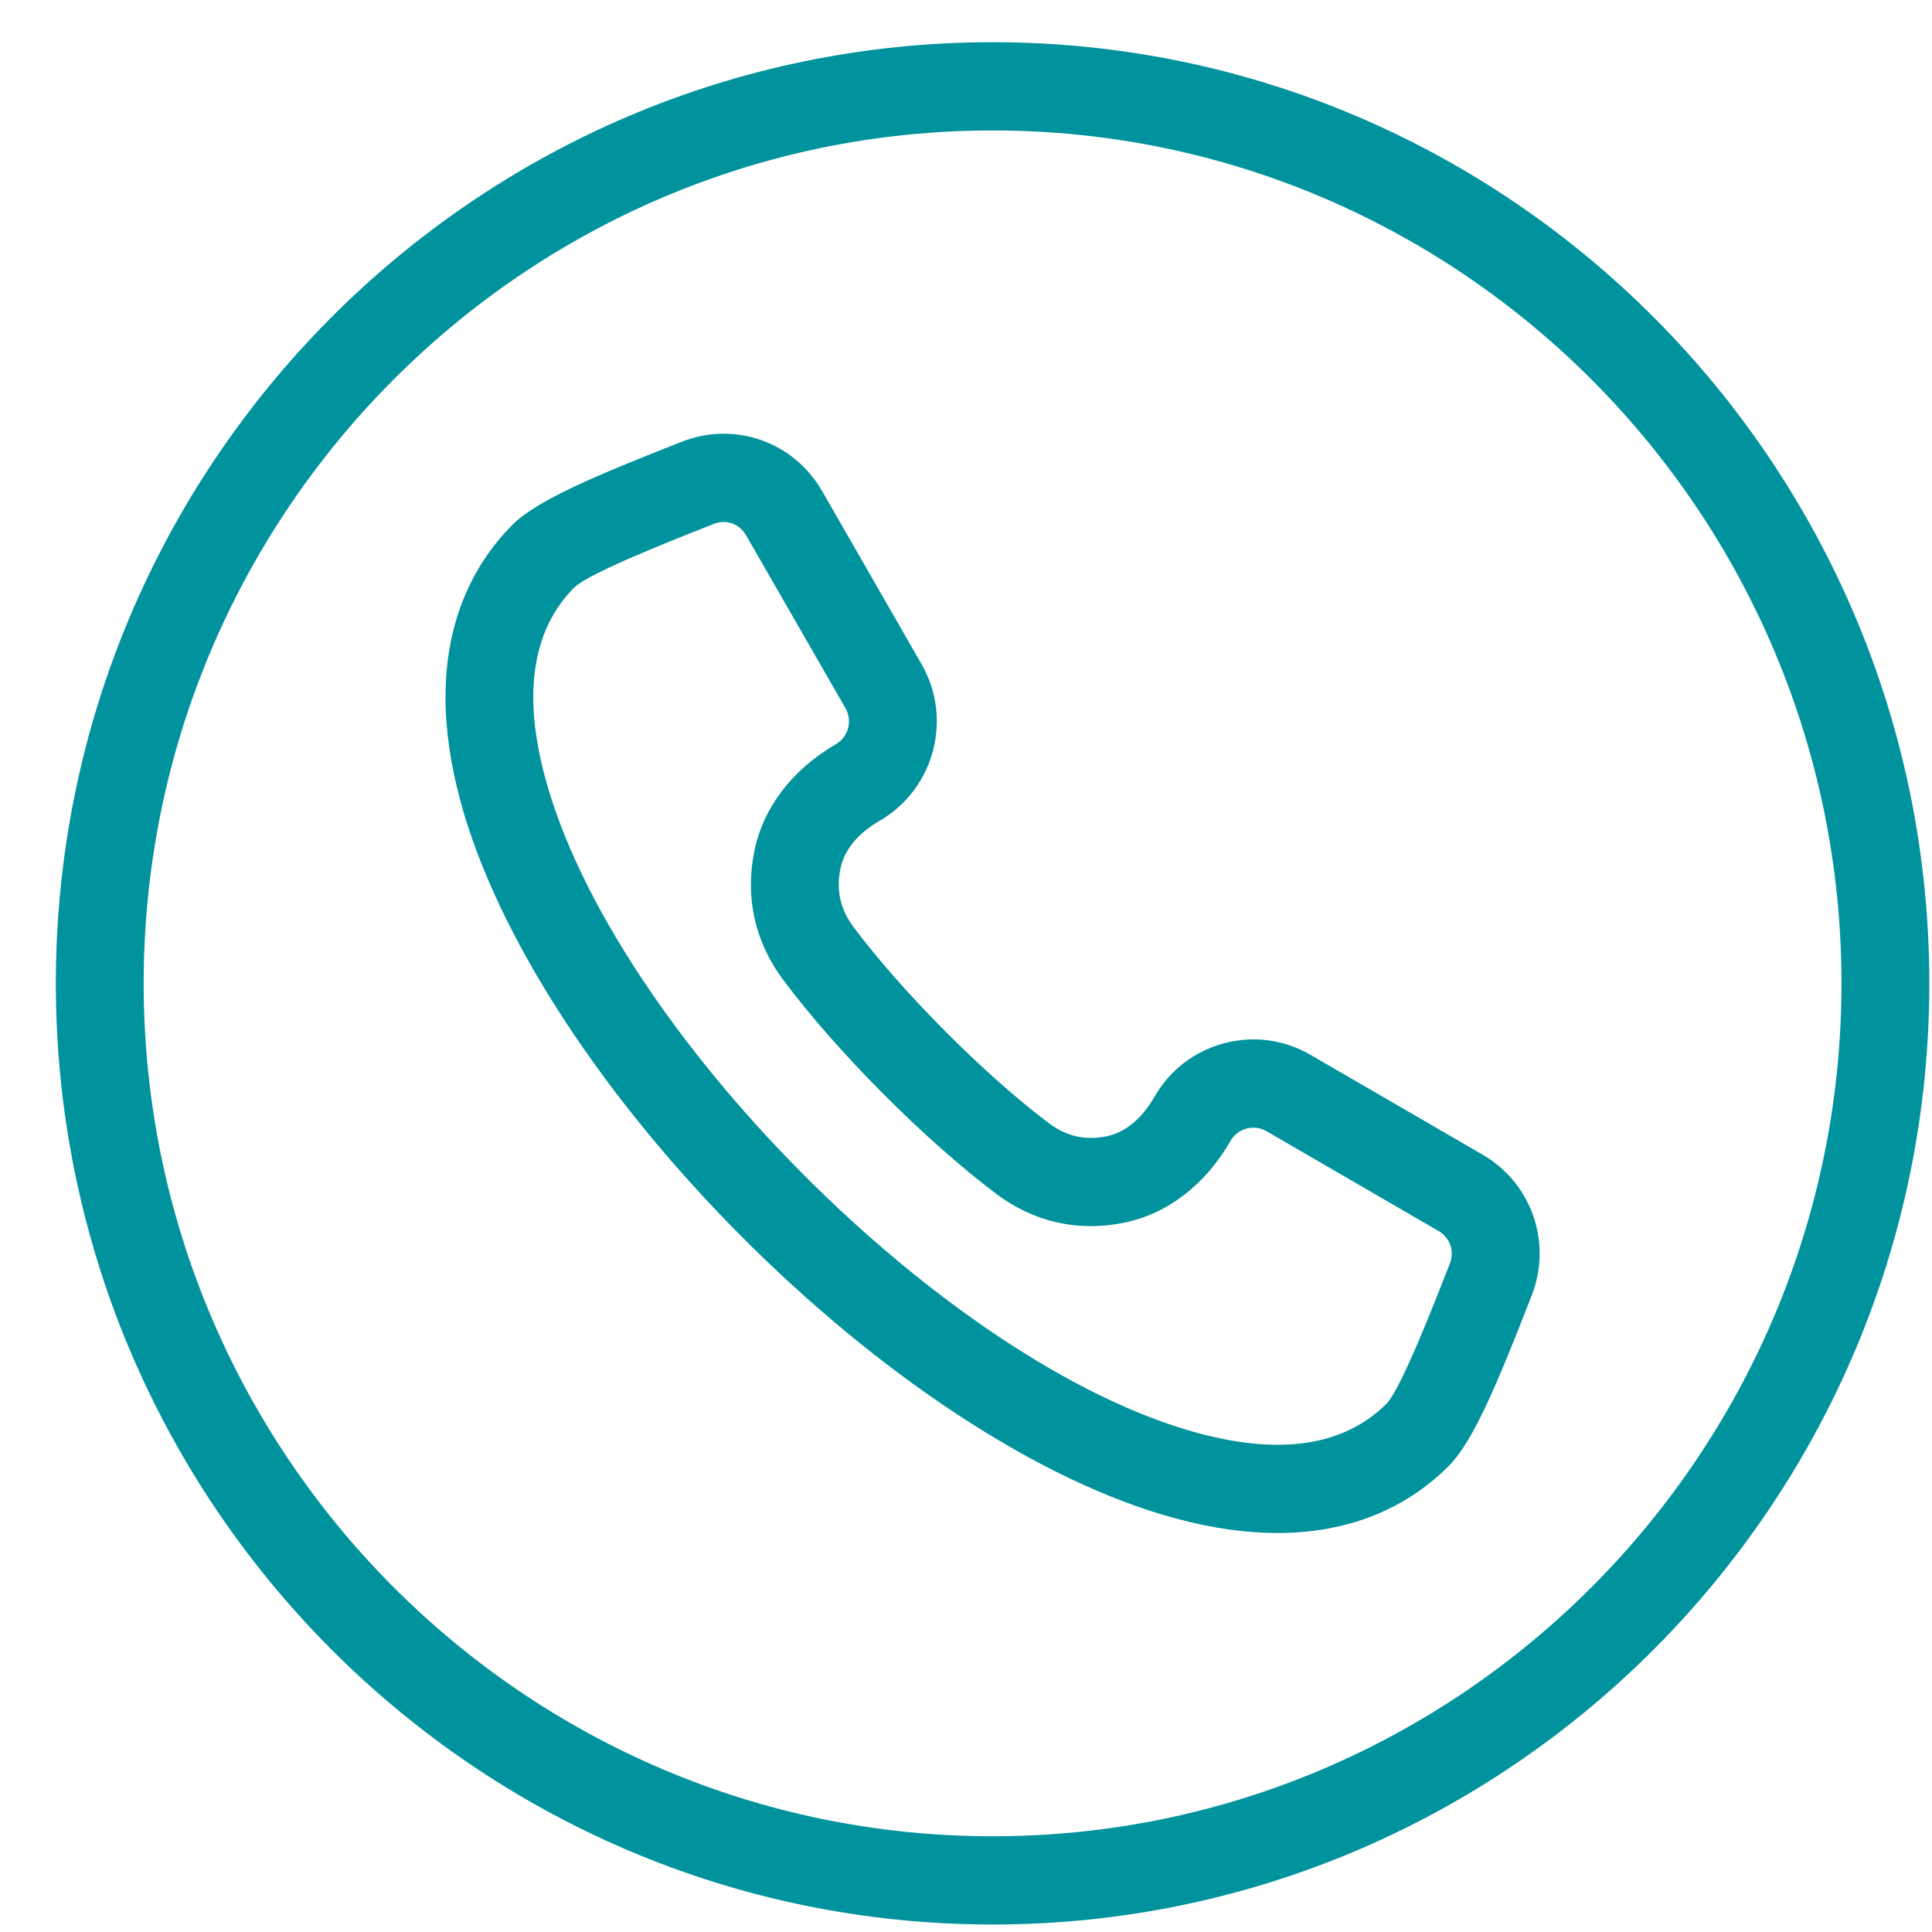 <svg xmlns="http://www.w3.org/2000/svg" width="33" height="33" viewBox="0 0 33 33" fill="none"><g clip-path="url(#clip0_1_57)"><path d="M16.954 0.721C8.131 0.721 0.954 7.933 0.954 16.797C0.954 25.661 8.131 32.872 16.954 32.872C25.776 32.872 32.954 25.661 32.954 16.797C32.954 7.933 25.776 0.721 16.954 0.721ZM16.954 31.365C8.958 31.365 2.454 24.83 2.454 16.797C2.454 8.764 8.958 2.228 16.954 2.228C24.949 2.228 31.454 8.764 31.454 16.797C31.454 24.83 24.949 31.365 16.954 31.365ZM25.321 19.721C25.321 19.721 25.321 19.721 25.321 19.721L22.382 18.016C21.932 17.755 21.407 17.686 20.903 17.821C20.4 17.957 19.98 18.28 19.72 18.733C19.569 18.995 19.305 19.325 18.903 19.408C18.537 19.483 18.213 19.41 17.914 19.184C16.81 18.352 15.406 16.941 14.577 15.832C14.353 15.531 14.28 15.206 14.355 14.838C14.437 14.434 14.766 14.169 15.027 14.018C15.958 13.478 16.278 12.278 15.74 11.343L14.043 8.389C13.557 7.544 12.548 7.189 11.643 7.546L11.608 7.56C10.203 8.114 9.176 8.539 8.751 8.966C7.98 9.741 7.198 11.184 7.857 13.654C9.137 18.452 15.306 24.651 20.082 25.936C20.73 26.111 21.308 26.185 21.82 26.185C23.252 26.185 24.18 25.608 24.748 25.038C25.173 24.611 25.596 23.579 26.147 22.168L26.161 22.132C26.516 21.223 26.163 20.209 25.321 19.721ZM24.765 21.582L24.751 21.618C24.485 22.298 23.931 23.715 23.687 23.972C22.971 24.691 21.889 24.862 20.47 24.48C16.191 23.328 10.452 17.563 9.306 13.264C8.926 11.838 9.096 10.751 9.811 10.032C10.068 9.786 11.478 9.23 12.156 8.963L12.191 8.949C12.247 8.926 12.305 8.916 12.361 8.916C12.516 8.916 12.661 8.998 12.744 9.143L14.441 12.096C14.565 12.312 14.491 12.588 14.277 12.712C13.531 13.145 13.037 13.793 12.885 14.536C12.724 15.328 12.894 16.089 13.377 16.736C14.295 17.965 15.791 19.468 17.014 20.39C17.658 20.875 18.415 21.046 19.204 20.884C19.943 20.732 20.588 20.236 21.019 19.486C21.078 19.383 21.175 19.308 21.292 19.277C21.408 19.246 21.529 19.261 21.632 19.321L24.571 21.026C24.768 21.14 24.848 21.369 24.765 21.582Z" fill="#00929D"></path></g><defs><clipPath id="clip0_1_57"><rect width="32" height="32.151" fill="white" transform="translate(0.954 0.721)"></rect></clipPath></defs></svg>
